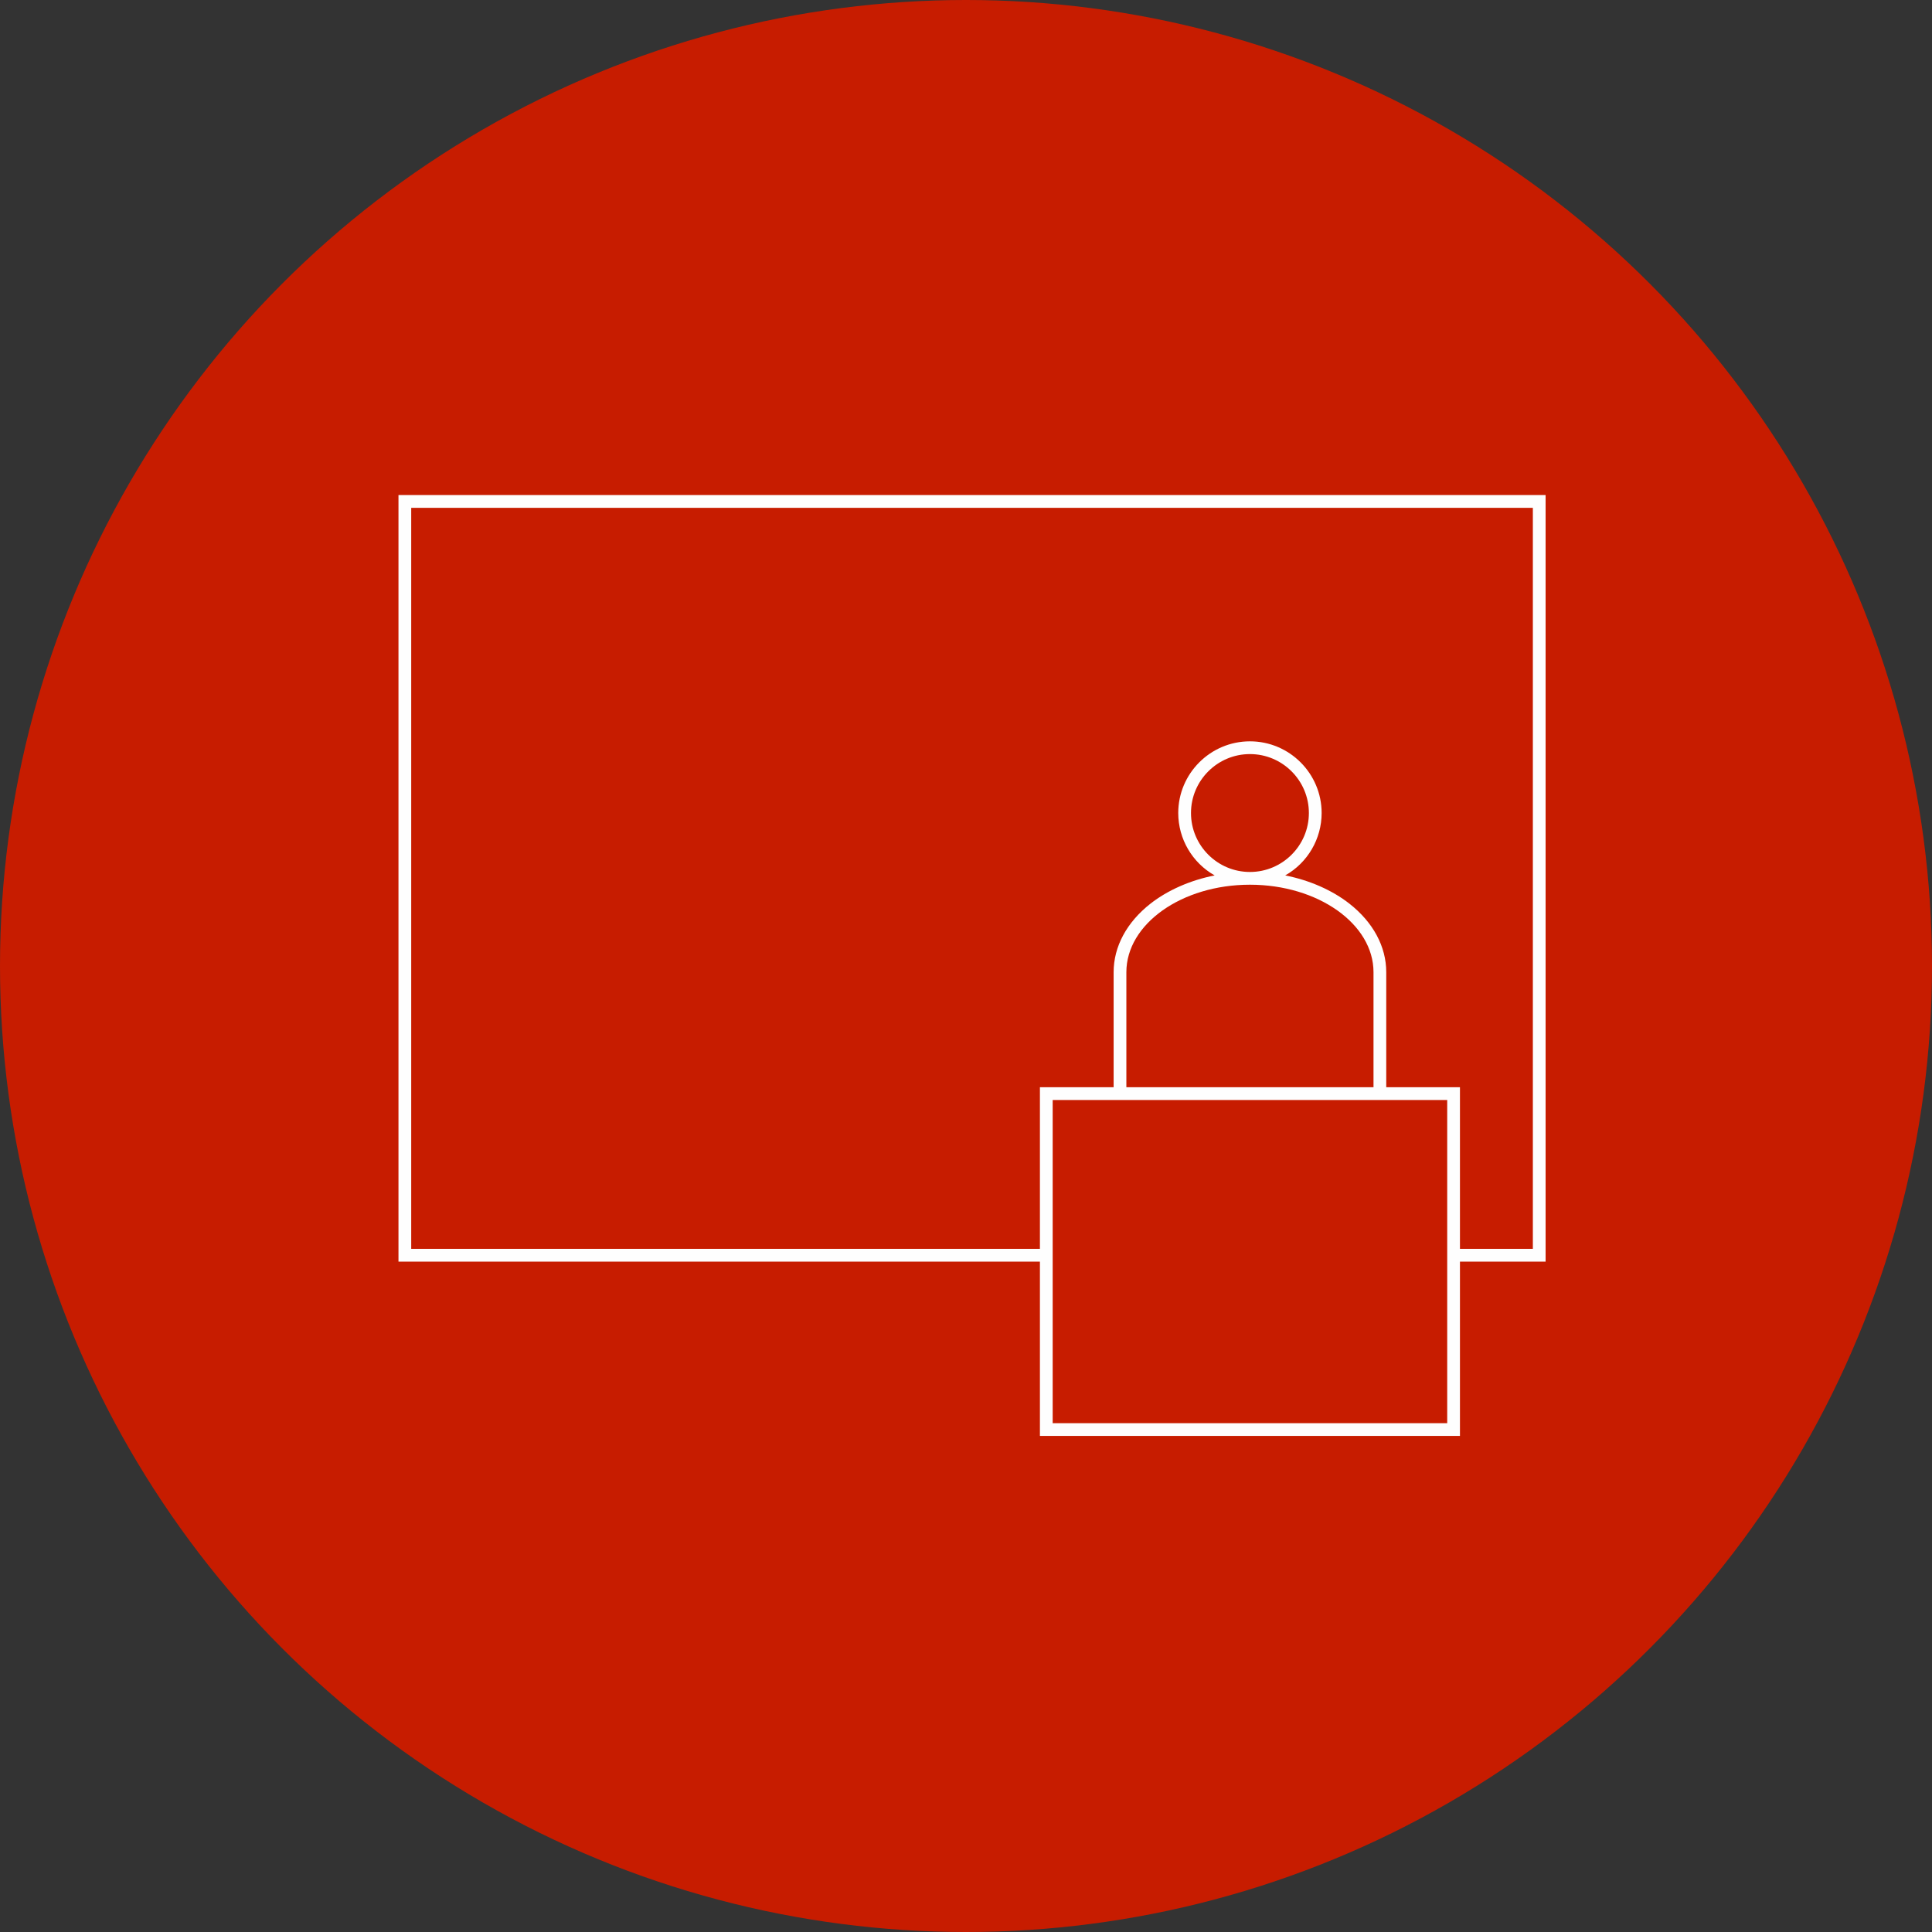 <?xml version="1.0" encoding="UTF-8"?>
<svg width="160px" height="160px" viewBox="0 0 160 160" version="1.1" xmlns="http://www.w3.org/2000/svg" xmlns:xlink="http://www.w3.org/1999/xlink">
    <rect x="0" y="0" width="160" height="160" fill="#333333" stroke="none"/>
    <!-- Generator: Sketch 54.1 (76490) - https://sketchapp.com -->
    <title>群組 16</title>
    <desc>Created with Sketch.</desc>
    <g id="Page-1" stroke="none" stroke-width="1" fill="none" fill-rule="evenodd">
        <g id="畫板" transform="translate(-25, -821)">
            <g id="群組-16" transform="translate(25, 821)">
                <circle id="橢圓形copycopycopycopycopycopycopycopycopycopycopycopycopycopycopycopycopy" fill="#C71C00" fill-rule="nonzero" cx="80" cy="80" r="80"></circle>
                <path d="M87.178,117.861 L119.852,117.861 L119.852,91.096 L87.178,91.096 L87.178,117.861 Z M108.396,67.331 C108.396,70.023 106.206,72.213 103.515,72.213 C100.823,72.213 98.633,70.023 98.633,67.331 C98.633,64.639 100.823,62.45 103.515,62.45 C106.206,62.45 108.396,64.639 108.396,67.331 L108.396,67.331 Z M93.281,80.513 C93.281,76.519 97.872,73.268 103.515,73.268 C109.158,73.268 113.748,76.519 113.748,80.513 L113.748,90.04 L93.281,90.04 L93.281,80.513 Z M114.803,90.04 L114.803,80.513 C114.803,78.394 113.719,76.378 111.751,74.836 C110.323,73.719 108.453,72.897 106.436,72.498 C108.284,71.456 109.452,69.482 109.452,67.331 C109.452,64.058 106.788,61.394 103.515,61.394 C100.241,61.394 97.577,64.058 97.577,67.331 C97.577,69.482 98.745,71.456 100.592,72.498 C98.576,72.897 96.705,73.719 95.278,74.836 C93.31,76.378 92.226,78.394 92.226,80.513 L92.226,90.04 L86.122,90.04 L86.122,103.426 L34.055,103.426 L34.055,42.055 L126.945,42.055 L126.945,103.426 L120.907,103.426 L120.907,90.04 L114.803,90.04 Z M33,104.482 L86.122,104.482 L86.122,118.916 L120.907,118.916 L120.907,104.482 L128,104.482 L128,41 L33,41 L33,104.482 Z" id="Fill-1" fill="#FEFEFE"></path>
            </g>
        </g>
    </g>
</svg>